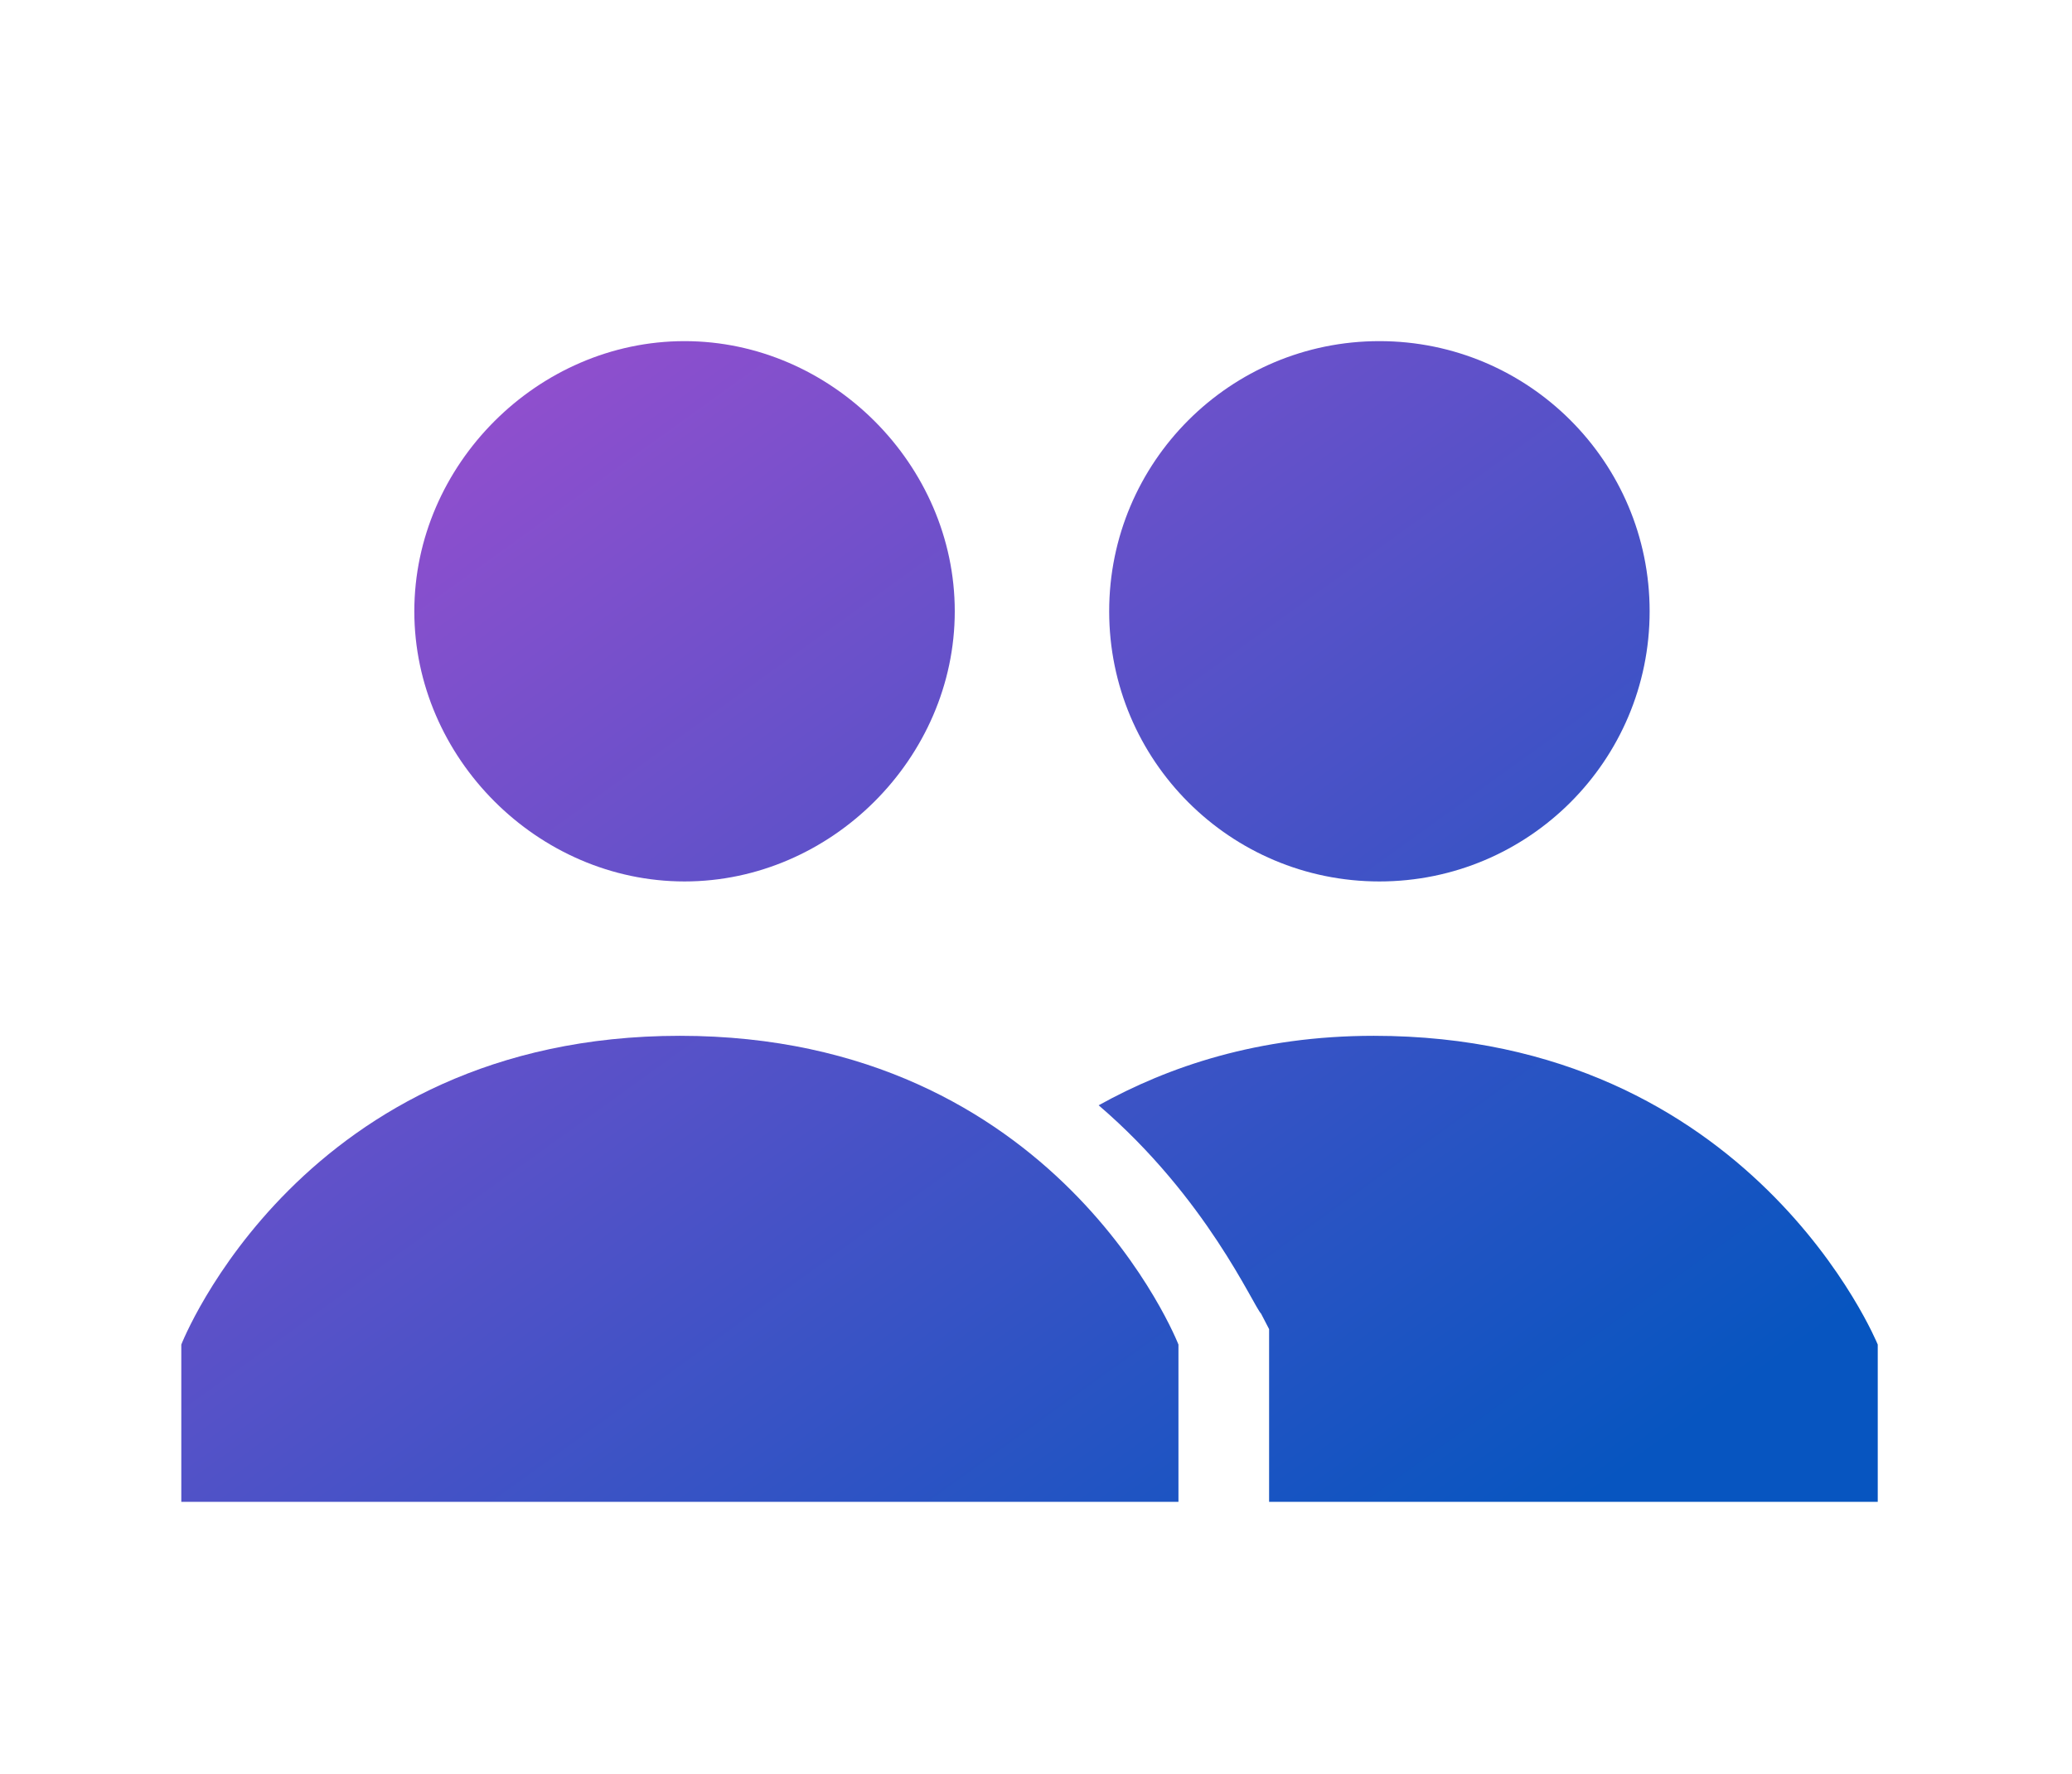 <?xml version="1.0" encoding="utf-8"?>
<!-- Generator: Adobe Illustrator 16.0.0, SVG Export Plug-In . SVG Version: 6.00 Build 0)  -->
<!DOCTYPE svg PUBLIC "-//W3C//DTD SVG 1.1//EN" "http://www.w3.org/Graphics/SVG/1.1/DTD/svg11.dtd">
<svg version="1.1" xmlns="http://www.w3.org/2000/svg" xmlns:xlink="http://www.w3.org/1999/xlink" x="0px" y="0px" width="160px"
	 height="137px" viewBox="0 0 160 137" enable-background="new 0 0 160 137" xml:space="preserve">
<g id="圖層_1" display="none">
	<g display="inline">
		<linearGradient id="SVGID_1_" gradientUnits="userSpaceOnUse" x1="99.653" y1="98.377" x2="43.653" y2="6.877">
			<stop  offset="0" style="stop-color:#FFE985"/>
			<stop  offset="0.995" style="stop-color:#F1B244"/>
		</linearGradient>
		<path fill="url(#SVGID_1_)" d="M79.929,26.281c-8.799-0.104-17.123,3.319-23.435,9.61c-6.228,6.206-9.666,14.389-9.683,23.041
			c-0.011,6.628,1.948,13.016,5.668,18.472c5.645,8.277,9.314,15.289,9.314,24.647c0,0.135,0.207,0.27,0.207,0.4V106h1.981h2.325
			h26.444h2.325H97v-3.555c0-0.128,0.235-0.261,0.235-0.396c0-9.436,3.575-16.394,9.183-24.558
			c3.746-5.458,5.777-11.853,5.777-18.497c0-8.671-3.332-16.839-9.428-23.002C96.678,29.833,88.583,26.386,79.929,26.281z
			 M65.381,70.793c-0.763-1.656-0.544-3.645,0.569-5.085c1.116-1.444,2.927-2.173,4.722-1.85c1.197,0.216,2.464,0.785,4.11,1.881
			c2.698,1.797,6.186,1.788,8.885-0.009c1.646-1.097,2.912-1.687,4.107-1.902c1.797-0.323,3.607,0.369,4.724,1.813
			c1.113,1.44,1.332,3.498,0.566,5.153C90.538,76.271,86.377,87,85.761,100h-4.653c0.618-14,5.049-25.334,7.738-31.158
			c0.019-0.041,0.054-0.187-0.025-0.29c-0.084-0.109-0.177-0.127-0.221-0.117c-0.517,0.093-1.309,0.475-2.357,1.173
			c-4.264,2.841-9.772,2.832-14.038-0.009c-1.047-0.697-1.839-1.101-2.355-1.194c-0.044-0.01-0.137-0.029-0.221,0.081
			c-0.079,0.103-0.044,0.315-0.025,0.356C72.29,74.666,76.723,86,77.341,100h-4.653C72.071,87,67.91,76.266,65.381,70.793z"/>
		<linearGradient id="SVGID_2_" gradientUnits="userSpaceOnUse" x1="65.813" y1="119.087" x2="9.813" y2="27.587">
			<stop  offset="0" style="stop-color:#FFE985"/>
			<stop  offset="0.995" style="stop-color:#F1B244"/>
		</linearGradient>
		<path fill="url(#SVGID_2_)" d="M41.034,70.899l-6.437,2.488c-1.797,0.695-2.69,2.714-1.996,4.51
			c0.535,1.383,1.854,2.23,3.254,2.23c0.418,0,0.843-0.075,1.256-0.235l6.437-2.488c1.797-0.694,2.69-2.713,1.996-4.509
			C44.85,71.099,42.83,70.206,41.034,70.899z"/>
		<linearGradient id="SVGID_3_" gradientUnits="userSpaceOnUse" x1="77.076" y1="112.194" x2="21.076" y2="20.694">
			<stop  offset="0" style="stop-color:#FFE985"/>
			<stop  offset="0.995" style="stop-color:#F1B244"/>
		</linearGradient>
		<path fill="url(#SVGID_3_)" d="M39.906,51.35c0.249,0.055,0.498,0.08,0.744,0.08c1.604,0,3.049-1.114,3.404-2.746
			c0.409-1.882-0.785-3.739-2.667-4.148l-6.678-1.452c-1.882-0.409-3.739,0.784-4.148,2.666s0.784,3.738,2.666,4.148L39.906,51.35z"
			/>
		<linearGradient id="SVGID_4_" gradientUnits="userSpaceOnUse" x1="97.359" y1="99.78" x2="41.359" y2="8.28">
			<stop  offset="0" style="stop-color:#FFE985"/>
			<stop  offset="0.995" style="stop-color:#F1B244"/>
		</linearGradient>
		<path fill="url(#SVGID_4_)" d="M53.716,30.442c0.9,0,1.801-0.347,2.482-1.038c1.353-1.371,1.338-3.579-0.033-4.931l-4.679-4.615
			c-1.371-1.352-3.579-1.337-4.931,0.034c-1.353,1.371-1.338,3.579,0.033,4.932l4.679,4.614
			C51.947,30.108,52.832,30.442,53.716,30.442z"/>
		<linearGradient id="SVGID_5_" gradientUnits="userSpaceOnUse" x1="122.948" y1="84.119" x2="66.948" y2="-7.381">
			<stop  offset="0" style="stop-color:#FFE985"/>
			<stop  offset="0.995" style="stop-color:#F1B244"/>
		</linearGradient>
		<path fill="url(#SVGID_5_)" d="M80,20.797c1.926,0,3-1.562,3-3.487v-6.729c0-1.926-1.074-3.486-3-3.486s-3,1.561-3,3.486v6.729
			C77,19.235,78.074,20.797,80,20.797z"/>
		<linearGradient id="SVGID_6_" gradientUnits="userSpaceOnUse" x1="125.193" y1="82.745" x2="69.193" y2="-8.755">
			<stop  offset="0" style="stop-color:#FFE985"/>
			<stop  offset="0.995" style="stop-color:#F1B244"/>
		</linearGradient>
		<path fill="url(#SVGID_6_)" d="M125.171,73.388l-6.438-2.488c-1.796-0.694-3.815,0.199-4.51,1.996
			c-0.694,1.796,0.199,3.814,1.995,4.509l6.438,2.488c0.413,0.16,0.838,0.235,1.256,0.235c1.399,0,2.719-0.848,3.253-2.23
			C127.86,76.102,126.967,74.082,125.171,73.388z"/>
		<linearGradient id="SVGID_7_" gradientUnits="userSpaceOnUse" x1="139.192" y1="74.178" x2="83.192" y2="-17.322">
			<stop  offset="0" style="stop-color:#FFE985"/>
			<stop  offset="0.995" style="stop-color:#F1B244"/>
		</linearGradient>
		<path fill="url(#SVGID_7_)" d="M129.438,45.749c-0.41-1.882-2.268-3.076-4.148-2.666l-6.679,1.452
			c-1.881,0.409-3.075,2.267-2.666,4.148c0.355,1.632,1.8,2.746,3.404,2.746c0.245,0,0.495-0.025,0.744-0.08l6.679-1.452
			C128.654,49.487,129.848,47.631,129.438,45.749z"/>
		<linearGradient id="SVGID_8_" gradientUnits="userSpaceOnUse" x1="139.006" y1="74.292" x2="83.006" y2="-17.208">
			<stop  offset="0" style="stop-color:#FFE985"/>
			<stop  offset="0.995" style="stop-color:#F1B244"/>
		</linearGradient>
		<path fill="url(#SVGID_8_)" d="M113.444,19.893c-1.352-1.371-3.56-1.386-4.931-0.034l-4.679,4.615
			c-1.371,1.352-1.386,3.56-0.034,4.931c0.683,0.691,1.583,1.038,2.483,1.038c0.884,0,1.769-0.334,2.448-1.004l4.679-4.614
			C114.782,23.472,114.797,21.264,113.444,19.893z"/>
		<linearGradient id="SVGID_9_" gradientUnits="userSpaceOnUse" x1="74.399" y1="113.833" x2="18.399" y2="22.333">
			<stop  offset="0" style="stop-color:#FFE985"/>
			<stop  offset="0.995" style="stop-color:#F1B244"/>
		</linearGradient>
		<path fill="url(#SVGID_9_)" d="M86.479,122H72.571h-2.681h-2.538c1.93,5,6.758,8.331,12.169,8.331
			c5.461,0,10.233-3.331,12.17-8.331h-2.539H86.479z"/>
		<linearGradient id="SVGID_10_" gradientUnits="userSpaceOnUse" x1="77.948" y1="111.66" x2="21.948" y2="20.16">
			<stop  offset="0" style="stop-color:#FFE985"/>
			<stop  offset="0.995" style="stop-color:#F1B244"/>
		</linearGradient>
		<path fill="url(#SVGID_10_)" d="M92.751,111H66.307h-2.325H62v4.833c0,0.374-0.309,1.167-0.236,1.167h2.396h3.238h24.26h3.238
			h2.399c0.069,0-0.296-0.793-0.296-1.167V111h-1.924H92.751z"/>
	</g>
</g>
<g id="圖層_2" display="none">
	<g display="inline">
		<linearGradient id="SVGID_11_" gradientUnits="userSpaceOnUse" x1="121.2" y1="110.102" x2="-10.3" y2="34.602">
			<stop  offset="0" style="stop-color:#79DCF9"/>
			<stop  offset="0.995" style="stop-color:#5EE2B2"/>
		</linearGradient>
		<path fill="url(#SVGID_11_)" d="M86.592,75.454l9.856-6.176l-4.363-19.125l-11.563-1.284l-2.942-3.69l1.324-11.553l-17.679-9.182
			L53.019,32h-4.721l-8.209-7.556L22.41,33.291l1.324,11.72l-2.94,3.774L9.232,50.111L4.867,69.258l9.853,6.185l1.052,4.604
			l-6.206,9.838l12.237,15.343l10.969-3.858l4.253,2.351L40.847,115h19.622l3.819-11.281l4.254-2.201l10.968,3.784l12.238-15.378
			l-6.206-9.853L86.592,75.454z M77.131,96.941l-9.01-3.169l-9.509,4.396L55.473,107h-9.63l-3.138-8.831l-9.51-4.487l-9.01,3.214
			l-6.008-7.509l5.098-8.066L20.92,71.039l-8.091-5.066l2.142-9.389l9.498-1.054l6.578-8.251l-1.089-9.487l8.678-4.366L45.379,40
			h10.556l6.742-6.573l8.68,4.27l-1.09,9.534l6.579,8.275l9.497,1.067l2.144,9.395l-8.093,5.074l-2.35,10.289l5.096,8.08
			L77.131,96.941z"/>
		<linearGradient id="SVGID_12_" gradientUnits="userSpaceOnUse" x1="120.894" y1="110.635" x2="-10.605" y2="35.135">
			<stop  offset="0" style="stop-color:#79DCF9"/>
			<stop  offset="0.995" style="stop-color:#5EE2B2"/>
		</linearGradient>
		<path fill="url(#SVGID_12_)" d="M50.659,52.741c-9.705,0-17.567,7.861-17.567,17.567c0,9.705,7.862,17.569,17.567,17.569
			c9.703,0,17.567-7.864,17.567-17.569C68.226,60.602,60.362,52.741,50.659,52.741z M50.659,82.606
			c-6.781,0-12.297-5.518-12.297-12.299c0-6.78,5.517-12.297,12.297-12.297s12.297,5.517,12.297,12.297
			C62.956,77.089,57.439,82.606,50.659,82.606z"/>
		<linearGradient id="SVGID_13_" gradientUnits="userSpaceOnUse" x1="131.342" y1="92.439" x2="-0.158" y2="16.939">
			<stop  offset="0" style="stop-color:#79DCF9"/>
			<stop  offset="0.995" style="stop-color:#5EE2B2"/>
		</linearGradient>
		<path fill="url(#SVGID_13_)" d="M147.978,94.101l6.84-3.622l-1.971-12.905l-7.613-1.412l-1.771-2.592l1.436-7.604l-11.32-6.503
			l-5.846,5.065l-3.134-0.229l-5.05-5.86l-12.146,4.792l0.319,7.732l-2.131,2.307l-7.735,0.292l-3.823,12.482l6.239,4.576
			l0.478,3.104l-4.595,6.229l7.377,10.772l7.469-2.029l2.725,1.566l2.003,7.472l13.023,0.95l3.067-7.103l2.923-1.153l7.091,3.091
			l8.868-9.588l-3.645-6.829L147.978,94.101z M140.656,107.904l-5.828-2.54l-6.532,2.581l-2.521,5.831l-6.392-0.465l-1.646-6.138
			l-6.091-3.501l-6.135,1.667l-3.623-5.289l3.774-5.112l-1.064-6.943l-5.124-3.757l1.879-6.129l6.353-0.24l4.766-5.16l-0.264-6.349
			l5.963-2.353l4.147,4.815l7.006,0.51l4.804-4.161l5.559,3.193l-1.184,6.246l3.968,5.794l6.252,1.159l0.967,6.337l-5.616,2.974
			l-2.058,6.714l2.992,5.608L140.656,107.904z"/>
		<linearGradient id="SVGID_14_" gradientUnits="userSpaceOnUse" x1="131.123" y1="92.819" x2="-0.377" y2="17.319">
			<stop  offset="0" style="stop-color:#79DCF9"/>
			<stop  offset="0.995" style="stop-color:#5EE2B2"/>
		</linearGradient>
		<path fill="url(#SVGID_14_)" d="M125.225,77.285c-6.439-0.468-12.04,4.369-12.51,10.809c-0.47,6.442,4.369,12.042,10.81,12.512
			c6.439,0.47,12.04-4.368,12.511-10.811C136.504,83.354,131.665,77.755,125.225,77.285z M132.537,89.54
			c-0.328,4.501-4.257,7.896-8.759,7.566c-4.499-0.329-7.893-4.255-7.566-8.757c0.329-4.501,4.258-7.896,8.757-7.567
			C129.472,81.11,132.865,85.039,132.537,89.54z"/>
	</g>
</g>
<g id="圖層_3">
	<g>
		<linearGradient id="SVGID_15_" gradientUnits="userSpaceOnUse" x1="124.908" y1="114.066" x2="43.908" y2="1.566">
			<stop  offset="0" style="stop-color:#0755C0"/>
			<stop  offset="0.995" style="stop-color:#A74ED0"/>
		</linearGradient>
		<path fill="url(#SVGID_15_)" d="M106.084,80.006c-8.941,0-15.88,2.386-21.246,5.367c8.347,7.153,11.948,15.501,12.544,16.097
			L98,102.662V116h47v-12.146C145,103.854,135.299,80.006,106.084,80.006z"/>
		<linearGradient id="SVGID_16_" gradientUnits="userSpaceOnUse" x1="144.495" y1="99.963" x2="63.495" y2="-12.537">
			<stop  offset="0" style="stop-color:#0755C0"/>
			<stop  offset="0.995" style="stop-color:#A74ED0"/>
		</linearGradient>
		<circle fill="url(#SVGID_16_)" cx="106.518" cy="47.216" r="20.867"/>
		<linearGradient id="SVGID_17_" gradientUnits="userSpaceOnUse" x1="109.158" y1="125.406" x2="28.158" y2="12.906">
			<stop  offset="0" style="stop-color:#0755C0"/>
			<stop  offset="0.995" style="stop-color:#A74ED0"/>
		</linearGradient>
		<path fill="url(#SVGID_17_)" d="M52.86,68.083c11.328,0,20.867-9.54,20.867-20.867c0-11.328-9.539-20.867-20.867-20.867
			c-11.327,0-20.866,9.539-20.866,20.867C31.994,58.543,41.533,68.083,52.86,68.083z"/>
		<linearGradient id="SVGID_18_" gradientUnits="userSpaceOnUse" x1="79.503" y1="146.758" x2="-1.497" y2="34.258">
			<stop  offset="0" style="stop-color:#0755C0"/>
			<stop  offset="0.995" style="stop-color:#A74ED0"/>
		</linearGradient>
		<path fill="url(#SVGID_18_)" d="M52.5,80.006c-29.213,0-38.5,23.849-38.5,23.849V116h77v-12.146
			C91,103.854,81.714,80.006,52.5,80.006z"/>
	</g>
</g>
</svg>
